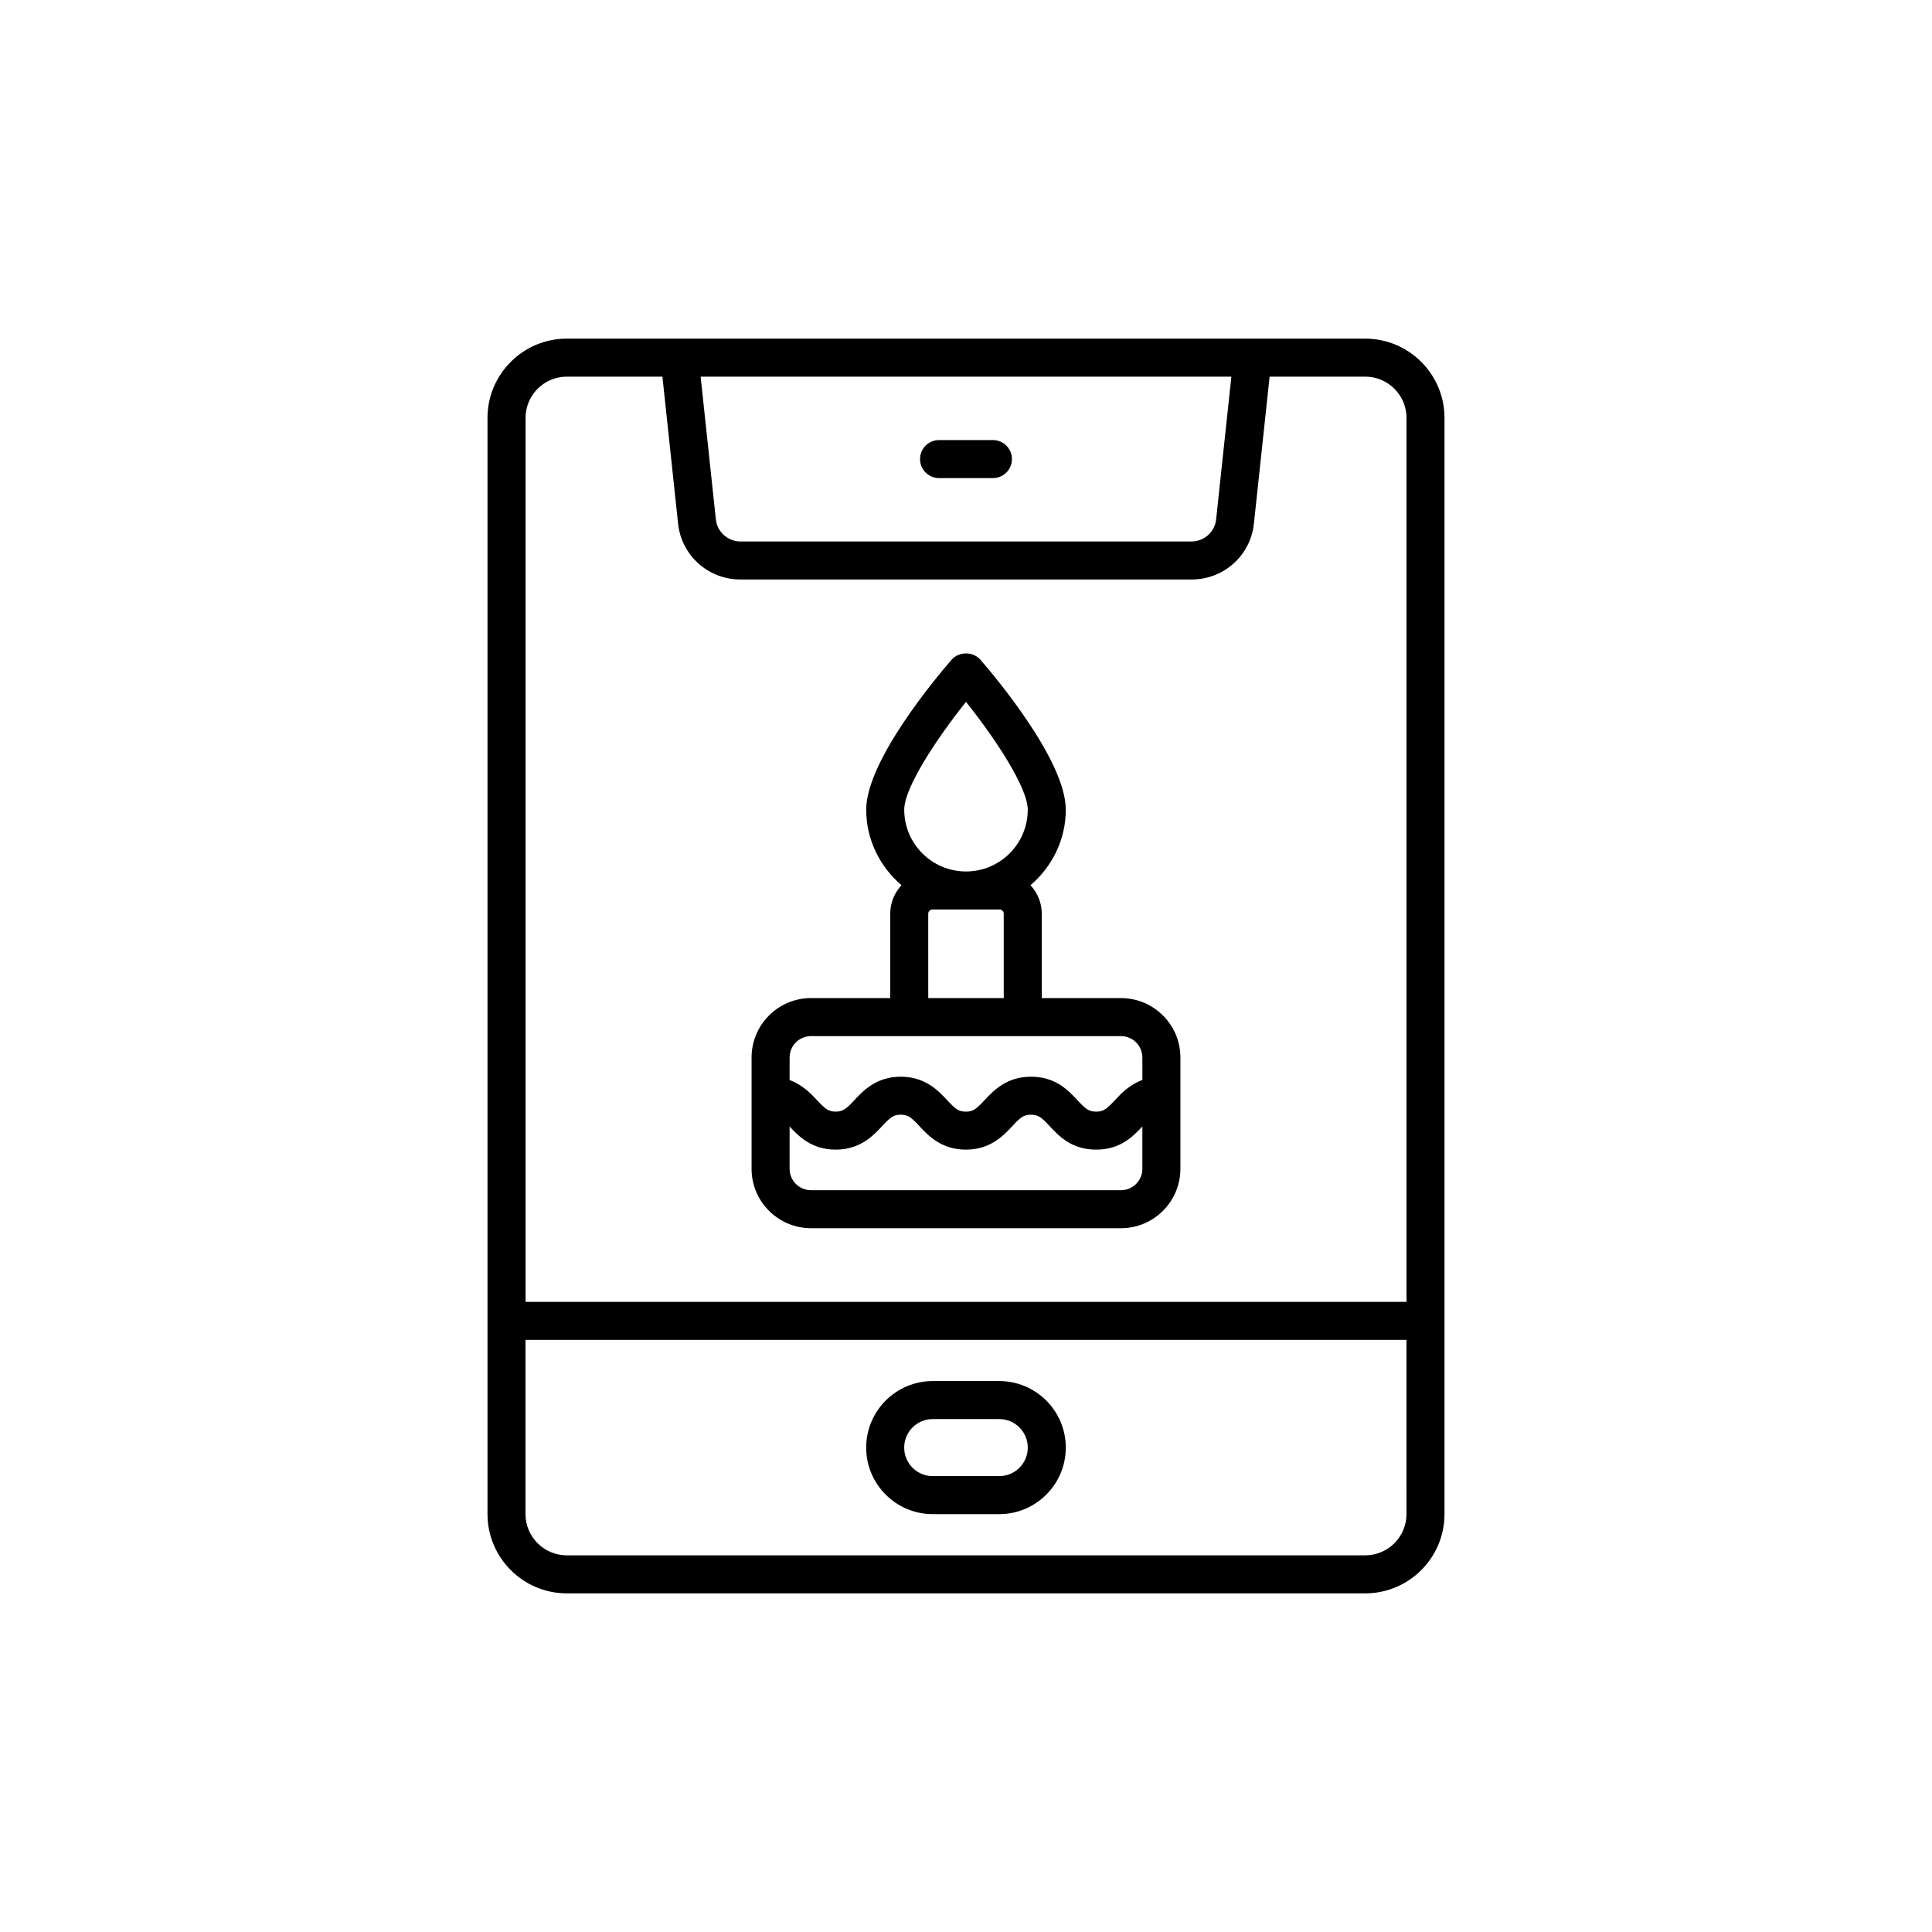 <?xml version="1.0" encoding="UTF-8"?>
<!-- Uploaded to: ICON Repo, www.iconrepo.com, Generator: ICON Repo Mixer Tools -->
<svg fill="#000000" width="800px" height="800px" version="1.1" viewBox="144 144 512 512" xmlns="http://www.w3.org/2000/svg">
 <g>
  <path d="m505.8 233.74h-211.6c-11.582 0-21.008 9.426-21.008 21.008v290.5c0 11.582 9.426 21.008 21.008 21.008h211.6c11.582 0 21.008-9.426 21.008-21.008v-290.5c0-11.582-9.43-21.008-21.012-21.008zm-35.477 10.074-4.043 37.875c-0.336 3.254-3.18 5.805-6.477 5.805h-119.61c-3.297 0-6.141-2.555-6.481-5.824l-4.039-37.855zm-176.12 0h25.344l4.148 38.906c0.879 8.469 7.969 14.848 16.5 14.848h119.61c8.531 0 15.621-6.383 16.496-14.828l4.16-38.926h25.344c6.027 0 10.934 4.906 10.934 10.934v234.26h-233.46v-234.26c0-6.027 4.906-10.934 10.934-10.934zm222.53 301.43c0 6.027-4.906 10.934-10.934 10.934h-211.6c-6.027 0-10.934-4.906-10.934-10.934v-46.164h233.46z"/>
  <path d="m391.18 545.26h17.633c9.723 0 17.633-7.91 17.633-17.633s-7.91-17.633-17.633-17.633h-17.633c-9.723 0-17.633 7.91-17.633 17.633-0.004 9.723 7.91 17.633 17.633 17.633zm0-25.191h17.633c4.168 0 7.559 3.391 7.559 7.559 0 4.168-3.391 7.559-7.559 7.559h-17.633c-4.168 0-7.559-3.391-7.559-7.559 0-4.168 3.391-7.559 7.559-7.559z"/>
  <path d="m392.86 270.7h14.277c2.785 0 5.039-2.254 5.039-5.039s-2.254-5.039-5.039-5.039h-14.277c-2.785 0-5.039 2.254-5.039 5.039s2.254 5.039 5.039 5.039z"/>
  <path d="m358.92 469.49h82.156c8.68 0 15.742-7.066 15.742-15.742v-29.5c0-8.68-7.066-15.742-15.742-15.742h-21v-22.375c0-2.914-1.148-5.551-2.981-7.543 5.672-4.856 9.348-11.973 9.348-20.008 0-13.047-18.863-35.41-22.641-39.758-1.918-2.203-5.688-2.203-7.606 0-3.777 4.348-22.641 26.711-22.641 39.758 0 8.031 3.676 15.152 9.348 20.008-1.832 1.992-2.981 4.625-2.981 7.543l-0.004 22.371h-21c-8.68 0-15.742 7.066-15.742 15.742v29.5c-0.004 8.68 7.062 15.746 15.742 15.746zm82.152-10.074h-82.152c-3.125 0-5.668-2.543-5.668-5.668v-11.211c2.312 2.481 5.793 6.129 12.215 6.129 6.5 0 9.992-3.75 12.305-6.231 2.129-2.289 2.981-3.027 4.941-3.027 1.957 0 2.809 0.738 4.941 3.027 2.312 2.481 5.805 6.231 12.309 6.231s9.996-3.75 12.309-6.231c2.129-2.289 2.988-3.027 4.945-3.027 1.965 0 2.82 0.738 4.953 3.027 2.457 2.629 5.816 6.231 12.324 6.231 6.449 0 9.801-3.527 12.246-6.144v11.227c0 3.121-2.543 5.668-5.668 5.668zm-41.074-129.41c7.738 9.676 16.367 22.711 16.367 28.574 0 9.027-7.34 16.367-16.367 16.367s-16.367-7.34-16.367-16.367c-0.004-5.852 8.625-18.891 16.367-28.574zm-10.004 56.125c0-0.609 0.492-1.102 1.102-1.102h17.801c0.609 0 1.102 0.492 1.102 1.102v22.375h-20.004zm-31.074 32.453h82.152c3.125 0 5.668 2.543 5.668 5.668v5.961c-3.379 1.223-5.57 3.516-7.285 5.356-2.141 2.289-2.996 3.027-4.961 3.027s-2.82-0.738-4.953-3.027c-2.457-2.629-5.816-6.231-12.324-6.231-6.504 0-10.004 3.75-12.316 6.231-2.129 2.289-2.981 3.027-4.941 3.027-1.957 0-2.809-0.738-4.941-3.027-2.312-2.481-5.805-6.231-12.309-6.231-6.504 0-9.996 3.75-12.309 6.234-2.129 2.281-2.981 3.019-4.934 3.019-1.957 0-2.809-0.738-4.941-3.027-1.621-1.738-3.856-4.082-7.277-5.336l0.004-5.977c0-3.125 2.543-5.668 5.668-5.668z"/>
 </g>
</svg>